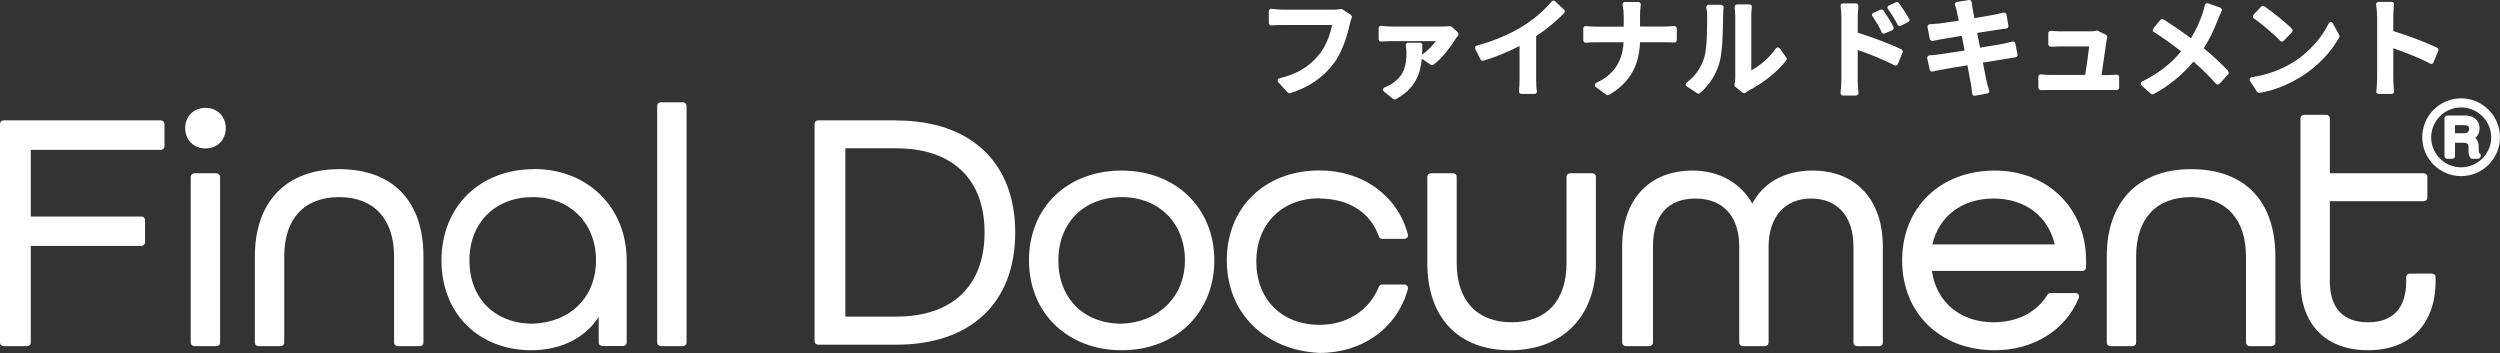 <?xml version="1.0" encoding="UTF-8"?><svg id="_レイヤー_1" xmlns="http://www.w3.org/2000/svg" viewBox="0 0 176.17 24.88"><rect x="0" y="0" width="176.17" height="24.88" fill="#333333" stroke="none"/><defs><style>.cls-1{fill:#fff;stroke-width:0px;}</style></defs><path class="cls-1" d="m11.34,8.48H.25c-.14,0-.25.11-.25.25v15.41c0,.14.11.25.25.25h1.67c.14,0,.25-.11.25-.25v-6.81h7.8c.14,0,.25-.11.25-.25v-1.57c0-.14-.11-.25-.25-.25H2.17v-4.7h9.17c.14,0,.25-.11.25-.25v-1.57c0-.14-.11-.25-.25-.25Z"/><rect class="cls-1" x="13.44" y="12.21" width="2.07" height="12.18" rx=".25" ry=".25"/><path class="cls-1" d="m14.48,7.6c-.83,0-1.43.6-1.43,1.43s.6,1.43,1.43,1.43,1.43-.6,1.43-1.43-.6-1.43-1.43-1.43Z"/><path class="cls-1" d="m23.9,11.92c-3.72,0-5.94,2.29-5.94,6.14v6.08c0,.14.11.25.25.25h1.57c.14,0,.25-.11.25-.25v-6.08c0-2.65,1.41-4.17,3.87-4.17s3.87,1.56,3.87,4.17v6.08c0,.14.11.25.25.25h1.57c.14,0,.25-.11.25-.25v-6.08c0-3.9-2.17-6.14-5.94-6.14Z"/><path class="cls-1" d="m37.64,11.92c-3.84,0-6.53,2.65-6.53,6.43s2.66,6.33,6.33,6.33c2.08,0,3.79-.86,4.75-2.35v1.8c0,.14.11.25.25.25h1.47c.14,0,.25-.11.25-.25v-5.79c0-3.73-2.75-6.43-6.53-6.43Zm4.36,6.43c0,2.58-1.8,4.37-4.46,4.46-2.67,0-4.46-1.79-4.46-4.46s1.83-4.46,4.46-4.46,4.46,1.83,4.46,4.46Z"/><rect class="cls-1" x="46.31" y="7.21" width="2.07" height="17.18" rx=".25" ry=".25"/><path class="cls-1" d="m63.15,8.48h-5.5c-.14,0-.25.11-.25.25v15.31c0,.14.11.25.25.25h5.5c5.26,0,8.39-2.95,8.39-7.9s-3.14-7.9-8.39-7.9Zm6.23,7.9c0,3.77-2.27,5.93-6.23,5.93h-3.58v-11.86h3.58c3.96,0,6.23,2.16,6.23,5.93Z"/><path class="cls-1" d="m79.04,12.02c-3.84,0-6.53,2.6-6.53,6.33s2.75,6.33,6.53,6.33,6.53-2.6,6.53-6.33-2.75-6.33-6.53-6.33Zm4.46,6.33c0,2.53-1.84,4.37-4.46,4.46-2.67,0-4.46-1.79-4.46-4.46s1.83-4.46,4.46-4.46,4.46,1.83,4.46,4.46Z"/><path class="cls-1" d="m92.98,13.99c2.06,0,3.62,1,4.18,2.67.03.1.13.17.24.17h1.57c.08,0,.15-.04.2-.1.05-.06.06-.14.04-.22-.74-2.74-3.18-4.5-6.23-4.5-3.84,0-6.53,2.6-6.53,6.33s2.68,6.33,6.53,6.53c3.05,0,5.49-1.77,6.23-4.5.02-.08,0-.16-.04-.22-.05-.06-.12-.1-.2-.1h-1.57c-.1,0-.19.06-.23.15-.69,1.69-2.26,2.69-4.18,2.69-2.67,0-4.46-1.79-4.46-4.46s1.83-4.46,4.46-4.46Z"/><path class="cls-1" d="m112.21,12.21h-1.57c-.14,0-.25.11-.25.25v6.08c0,2.65-1.41,4.17-3.87,4.17s-3.87-1.56-3.87-4.17v-6.08c0-.14-.11-.25-.25-.25h-1.57c-.14,0-.25.11-.25.25v6.08c0,3.84,2.18,6.14,5.84,6.14s6.04-2.35,6.04-6.14v-6.08c0-.14-.11-.25-.25-.25Z"/><path class="cls-1" d="m127.71,12.02c-1.93,0-3.45.84-4.23,2.32-.85-1.48-2.36-2.32-4.21-2.32-3.06,0-4.96,2.05-4.96,5.35v6.77c0,.14.11.25.25.25h1.67c.14,0,.25-.11.25-.25v-6.77c0-2.18,1.06-3.38,2.99-3.38s3.09,1.23,3.09,3.38v6.77c0,.14.11.25.25.25h1.57c.14,0,.25-.11.25-.25v-6.77c0-2.08,1.15-3.38,2.99-3.38s2.99,1.23,2.99,3.38v6.77c0,.14.11.25.25.25h1.57c.14,0,.25-.11.25-.25v-6.77c0-3.3-1.9-5.35-4.96-5.35Z"/><path class="cls-1" d="m140.57,12.02c-3.84,0-6.53,2.6-6.53,6.33s2.69,6.33,6.53,6.33c2.72,0,4.99-1.41,5.92-3.69.03-.08.02-.17-.02-.23-.05-.07-.12-.11-.21-.11h-1.77c-.09,0-.17.04-.21.12-.77,1.25-2.12,1.94-3.81,1.94-2.33,0-4.04-1.44-4.33-3.62h10.61c.14,0,.25-.11.25-.25v-.49c0-3.67-2.71-6.33-6.43-6.33Zm-4.4,5.2c.47-2,2.1-3.23,4.31-3.23s3.85,1.23,4.31,3.23h-8.61Z"/><path class="cls-1" d="m154.4,11.92c-3.72,0-5.94,2.29-5.94,6.14v6.08c0,.14.11.25.25.25h1.57c.14,0,.25-.11.25-.25v-6.08c0-2.65,1.41-4.17,3.87-4.17s3.87,1.56,3.87,4.17v6.08c0,.14.11.25.25.25h1.57c.14,0,.25-.11.25-.25v-6.08c0-3.9-2.17-6.14-5.94-6.14Z"/><path class="cls-1" d="m171.38,19.28h-1.57c-.14,0-.25.11-.25.25v.29c0,1.89-.93,2.89-2.69,2.89s-2.69-1-2.69-2.89v-5.64h6.62c.14,0,.25-.11.25-.25v-1.47c0-.14-.11-.25-.25-.25h-6.62v-3.87c0-.14-.11-.25-.25-.25h-1.57c-.14,0-.25.11-.25.25v11.48c0,3.04,1.78,4.86,4.76,4.86s4.76-1.86,4.76-4.86v-.29c0-.14-.11-.25-.25-.25Z"/><path class="cls-1" d="m173.43,6.93c-1.51,0-2.74,1.23-2.74,2.74s1.23,2.74,2.74,2.74,2.74-1.23,2.74-2.74-1.23-2.74-2.74-2.74Zm0,4.86c-1.17,0-2.11-.95-2.11-2.11s.95-2.11,2.11-2.11,2.12.95,2.12,2.11-.95,2.11-2.12,2.11Z"/><path class="cls-1" d="m174.72,10.81s-.05-.04-.05-.29v-.21c0-.25-.08-.45-.24-.59.2-.17.3-.39.3-.68,0-.42-.27-.9-1.03-.9h-1.25c-.1,0-.19.09-.19.19v2.67c0,.1.09.19.19.19h.36c.1,0,.19-.09.19-.19v-.94h.6c.31,0,.35.14.35.28v.23c0,.28.04.38.1.51.03.07.1.11.17.11h.41c.1,0,.19-.13.19-.23,0-.06-.03-.12-.08-.15Zm-1.73-1.99h.65c.31,0,.35.13.35.27,0,.19-.12.3-.32.3h-.67v-.57Z"/><path class="cls-1" d="m95.18,1.04l-.58-.38s-.06-.03-.09-.03c-.01,0-.03,0-.04,0-.11.03-.26.05-.44.05h-3.64c-.24,0-.58-.03-.79-.06,0,0-.02,0-.02,0-.04,0-.08.01-.11.04-.04.03-.06.08-.06.13v.84s.02.09.05.12c.03.03.07.04.12.04,0,0,0,0,.01,0,.18-.01.48-.03.8-.03h3.48c-.12.64-.42,1.46-.87,2.03-.69.88-1.56,1.41-2.84,1.73-.06.01-.11.06-.12.12-.02.06,0,.12.04.16l.65.71s.08.06.13.06c.02,0,.03,0,.05,0,1.3-.41,2.31-1.09,3.07-2.09.65-.86,1-2.14,1.16-2.86.03-.13.06-.26.11-.35.04-.08.01-.17-.06-.22Z"/><path class="cls-1" d="m102.73,2.28l-.44-.4s-.07-.04-.12-.04c-.01,0-.02,0-.04,0-.09.02-.33.03-.46.03h-3.61c-.23,0-.5-.02-.72-.05,0,0-.01,0-.02,0-.04,0-.08.01-.11.04-.04.03-.06.08-.06.13v.77s.02.09.05.13c.03.03.07.04.12.04,0,0,0,0,.01,0,.25-.02.49-.03.73-.03h3.12c-.24.32-.61.72-.97.95.01-.22.02-.45.02-.67,0-.05-.02-.09-.05-.12-.03-.03-.08-.05-.12-.05h-.83c-.05,0-.1.02-.13.06s-.05.09-.04.14c.03.15.05.3.05.46,0,.99-.16,1.64-1.01,2.22-.16.11-.33.19-.53.27-.06.02-.1.07-.11.13,0,.06.01.12.06.16l.65.52s.07.04.11.04c.03,0,.06,0,.08-.02,1.4-.77,1.73-1.79,1.83-2.85,0,0,.62.42.62.42.03.02.06.03.1.03s.07-.01.1-.03c.63-.44,1.29-1.38,1.58-1.85.04-.06.09-.13.14-.17.03-.03.05-.08.05-.12,0-.05-.02-.09-.05-.12Z"/><path class="cls-1" d="m110.22.93s.05-.08.05-.12c0-.05-.02-.09-.05-.12l-.63-.6s-.07-.05-.12-.05h0s-.09.02-.12.06c-.53.63-1.31,1.3-2.05,1.75-.91.56-2.05,1.05-3.23,1.36-.05.01-.09.05-.11.09-.02.05-.02.1,0,.15l.37.74c.03.06.09.09.15.09.02,0,.03,0,.05,0,.84-.25,1.73-.62,2.55-1.04v2.33c0,.3-.02.7-.04.86,0,.05,0,.1.04.13s.08.06.13.06h.93c.05,0,.1-.02.13-.06.03-.04.04-.09.03-.14-.03-.12-.05-.47-.05-.85v-3.02c.72-.48,1.4-1.04,1.97-1.62Z"/><path class="cls-1" d="m118.09,1.87s-.07-.04-.11-.04c0,0-.02,0-.03,0-.13.02-.41.04-.69.04h-1.69v-.75c0-.22.02-.6.05-.78,0-.05,0-.1-.04-.14-.03-.04-.08-.06-.13-.06h-.95c-.05,0-.1.02-.13.07s-.04.1-.03.15c.05.18.08.54.08.77v.75h-1.92c-.28,0-.56-.02-.74-.04,0,0-.01,0-.02,0-.04,0-.08.01-.11.04-.04.03-.06.08-.06.13v.83s.02.09.06.13c.03.03.07.04.11.04,0,0,.01,0,.02,0,.18-.02.46-.03.75-.03h1.9c-.08,1.38-.7,2.29-1.93,2.86-.05.03-.09.08-.1.14,0,.06.02.12.07.15l.74.55s.07.03.1.03c.03,0,.06,0,.09-.02,1.44-.85,2.12-2,2.19-3.71h1.69c.26,0,.58,0,.71.02,0,0,.01,0,.02,0,.04,0,.08-.02.11-.04.04-.03.06-.08.06-.13v-.81c0-.05-.02-.1-.06-.13Z"/><path class="cls-1" d="m125.88,4.06l-.46-.65s-.08-.07-.14-.07h0c-.06,0-.11.03-.14.07-.49.72-1.19,1.26-1.73,1.55V1.09c0-.29.03-.53.04-.58,0-.05,0-.1-.04-.14s-.08-.06-.13-.06h-.87c-.09,0-.17.08-.17.17,0,0,0,.1,0,.1.01.1.04.29.04.5v4.44c0,.14-.02.31-.05.43-.02.06,0,.13.06.17l.5.41s.07.04.11.04.08-.01.11-.04c.06-.04.14-.1.25-.17.76-.38,1.9-1.17,2.62-2.12.04-.06.05-.14,0-.2Z"/><path class="cls-1" d="m121.27.34h-.87c-.05,0-.1.02-.13.07s-.04.1-.03.15c.04.15.06.31.06.57,0,.86,0,2.3-.21,2.94-.23.73-.67,1.35-1.23,1.74-.05.03-.07.08-.07.14,0,.06.03.11.08.14l.72.48s.06.03.09.03c.04,0,.08-.01.11-.04.67-.56,1.16-1.34,1.39-2.19.21-.77.24-2.37.24-3.25,0-.25.03-.52.04-.58,0-.05,0-.1-.04-.13s-.08-.06-.13-.06Z"/><path class="cls-1" d="m132.59,2.27c.03.06.09.1.15.1.02,0,.05,0,.07-.01l.53-.23s.08-.05.09-.1c.02-.04.01-.09,0-.13-.16-.34-.47-.82-.7-1.16-.03-.05-.08-.07-.14-.07-.02,0-.05,0-.07.01l-.5.22s-.08.06-.1.11,0,.1.03.14c.25.36.46.71.65,1.12Z"/><path class="cls-1" d="m130.91,2.3v-1.04c0-.21.02-.46.04-.67v-.16s0-.1-.03-.13-.08-.06-.13-.06h-.92c-.05,0-.1.02-.13.06s-.05.09-.04.14c.04.24.06.59.06.81v4.34c0,.3-.03.7-.06.94,0,.05,0,.1.04.14.03.04.08.06.13.06h.92s.09-.02.13-.06.05-.08.04-.13c-.03-.27-.05-.71-.05-.94v-2.08c.77.27,1.85.69,2.59,1.08.03.01.05.02.08.02.02,0,.04,0,.06-.01.04-.02.08-.05.1-.1l.33-.81c.03-.08,0-.18-.08-.22-.7-.35-2.06-.86-3.08-1.18Z"/><path class="cls-1" d="m134.53,1.33c-.18-.33-.5-.82-.72-1.12-.03-.04-.08-.07-.14-.07-.02,0-.05,0-.07.02l-.5.23s-.08.06-.09.11,0,.1.03.14c.25.34.46.68.68,1.1.03.06.09.09.15.09.03,0,.05,0,.08-.02l.52-.26s.07-.06.09-.1c.01-.04,0-.09-.01-.13Z"/><path class="cls-1" d="m142.02,3.06s-.04-.09-.08-.11c-.03-.02-.06-.02-.09-.02-.02,0-.03,0-.05,0-.17.05-.41.1-.68.16l-1.59.27-.2-1.04,1.46-.23s.48-.07.59-.08c.05,0,.09-.03.12-.07.03-.04.04-.09.03-.13l-.14-.79s-.04-.09-.08-.11c-.03-.02-.06-.02-.09-.02-.02,0-.03,0-.05,0-.15.04-.37.09-.6.14-.27.05-.83.15-1.44.25l-.11-.61c-.02-.11-.04-.24-.06-.36l-.02-.17s-.03-.08-.07-.11c-.03-.02-.06-.03-.1-.03,0,0-.87.14-.87.14-.05,0-.09.04-.12.08-.03.04-.03.1-.01.14.06.16.1.32.14.52l.12.58c-.61.09-1.15.17-1.4.2-.2.02-.38.03-.65.05-.05,0-.09.03-.12.07s-.04.09-.03.14l.16.83s.04.09.08.11c.03.02.06.03.09.03.01,0,.03,0,.04,0,.24-.06.41-.1.63-.13l1.41-.24.2,1.04-1.77.27c-.21.03-.51.07-.7.07-.05,0-.1.03-.13.07-.03.04-.04.09-.03.14l.17.8s.04.09.08.11c.03.02.06.02.09.02.01,0,.03,0,.04,0,.16-.04.38-.09.69-.14.33-.06,1.01-.18,1.76-.3l.24,1.29c.03.15.05.31.07.48l.03.24s.03.09.07.11c.03.02.06.03.1.03,0,0,.89-.16.89-.16.05,0,.09-.04.12-.08.03-.04.03-.09.01-.14-.07-.22-.14-.48-.19-.69l-.25-1.27,1.85-.3c.17-.03.33-.06.44-.07.05,0,.09-.03.12-.07.03-.04.04-.09.03-.14l-.16-.79Z"/><path class="cls-1" d="m149.29,5.3s-.07-.04-.12-.04c0,0,0,0-.01,0-.17.01-.47.03-.64.03h-.43c.11-.74.29-1.95.35-2.41.01-.07.03-.16.05-.23.02-.08-.02-.16-.09-.2l-.57-.28s-.05-.02-.07-.02-.05,0-.08.02c-.04.02-.24.04-.38.04h-2.13c-.18,0-.46-.02-.64-.04,0,0-.01,0-.02,0-.04,0-.08.02-.11.04-.04.03-.06.08-.06.13v.78s.02.09.05.12c.03.03.07.05.12.05,0,0,.18,0,.18,0,.16,0,.33-.02.49-.02h2.04c-.05.47-.18,1.38-.28,2.01h-2.45c-.23,0-.47-.02-.66-.04,0,0-.01,0-.02,0-.04,0-.08.02-.11.04-.04.03-.06.08-.06.13v.77s.02.09.05.12c.03.03.07.05.12.05,0,0,.11,0,.11,0,.2,0,.35-.01.56-.01h4.05c.18,0,.49,0,.63.01h0s.08-.02.12-.05c.03-.03.05-.08.05-.12v-.77s-.02-.09-.05-.12Z"/><path class="cls-1" d="m157.02,5.01c-.46-.5-1.04-1.05-1.73-1.61.37-.57.71-1.25,1.01-2.04.06-.16.18-.44.26-.58.02-.04.03-.1,0-.14-.02-.05-.06-.08-.1-.1l-.87-.31s-.04,0-.06,0c-.03,0-.06,0-.08.02-.04.02-.07.07-.08.11-.04.17-.1.43-.16.59-.17.49-.42,1.12-.82,1.75-.58-.44-1.34-.96-1.93-1.33-.03-.02-.06-.03-.09-.03-.05,0-.1.02-.13.06l-.5.6s-.04.09-.04.14c0,.05.04.09.08.12.59.36,1.3.87,1.92,1.36-.77.92-1.65,1.59-2.75,2.12-.05.02-.09.07-.09.13,0,.06.01.11.05.15l.66.59s.07.04.11.04c.03,0,.05,0,.08-.02,1.08-.58,2-1.33,2.81-2.29.64.56,1.13,1.05,1.58,1.56.03.04.08.06.13.06h0s.09-.02.13-.06l.6-.66c.06-.06.06-.16,0-.23Z"/><path class="cls-1" d="m160.68,2.88s.08.05.12.05.09-.02.12-.05l.59-.61c.06-.07.06-.17,0-.24-.43-.44-1.42-1.23-1.95-1.59-.03-.02-.06-.03-.09-.03-.05,0-.09.02-.12.05l-.55.58s-.05.09-.04.14c0,.05.03.09.07.12.56.38,1.48,1.19,1.85,1.57Z"/><path class="cls-1" d="m164.4,1.64c-.03-.05-.09-.09-.15-.09h0c-.06,0-.12.04-.15.1-.39.82-1.26,1.97-2.54,2.76-.85.52-1.82.87-2.89,1.03-.06,0-.11.05-.13.1-.02.05-.02.11.01.16l.5.77s.09.08.14.08c0,0,.02,0,.03,0,1.02-.18,1.98-.56,2.93-1.14,1.11-.69,2.1-1.7,2.69-2.78.03-.05.03-.11,0-.17l-.46-.82Z"/><path class="cls-1" d="m171.73,3.36c-.7-.34-2.05-.86-3.08-1.17v-1.04c0-.25.03-.57.05-.83,0-.05-.01-.09-.04-.13s-.08-.06-.13-.06h-.92s-.1.02-.13.06c-.03.04-.05.09-.04.14.04.25.07.59.07.81v4.34c0,.31-.02.7-.06.94,0,.05,0,.1.04.14s.08.06.13.06h.92s.1-.02.13-.06c.03-.04.05-.09.04-.14-.04-.27-.06-.72-.06-.94v-2.08c.82.28,1.89.7,2.59,1.08.03.01.05.02.08.02.02,0,.04,0,.06,0,.05-.02.08-.05.1-.1l.34-.82c.03-.08,0-.18-.08-.22Z"/></svg>
